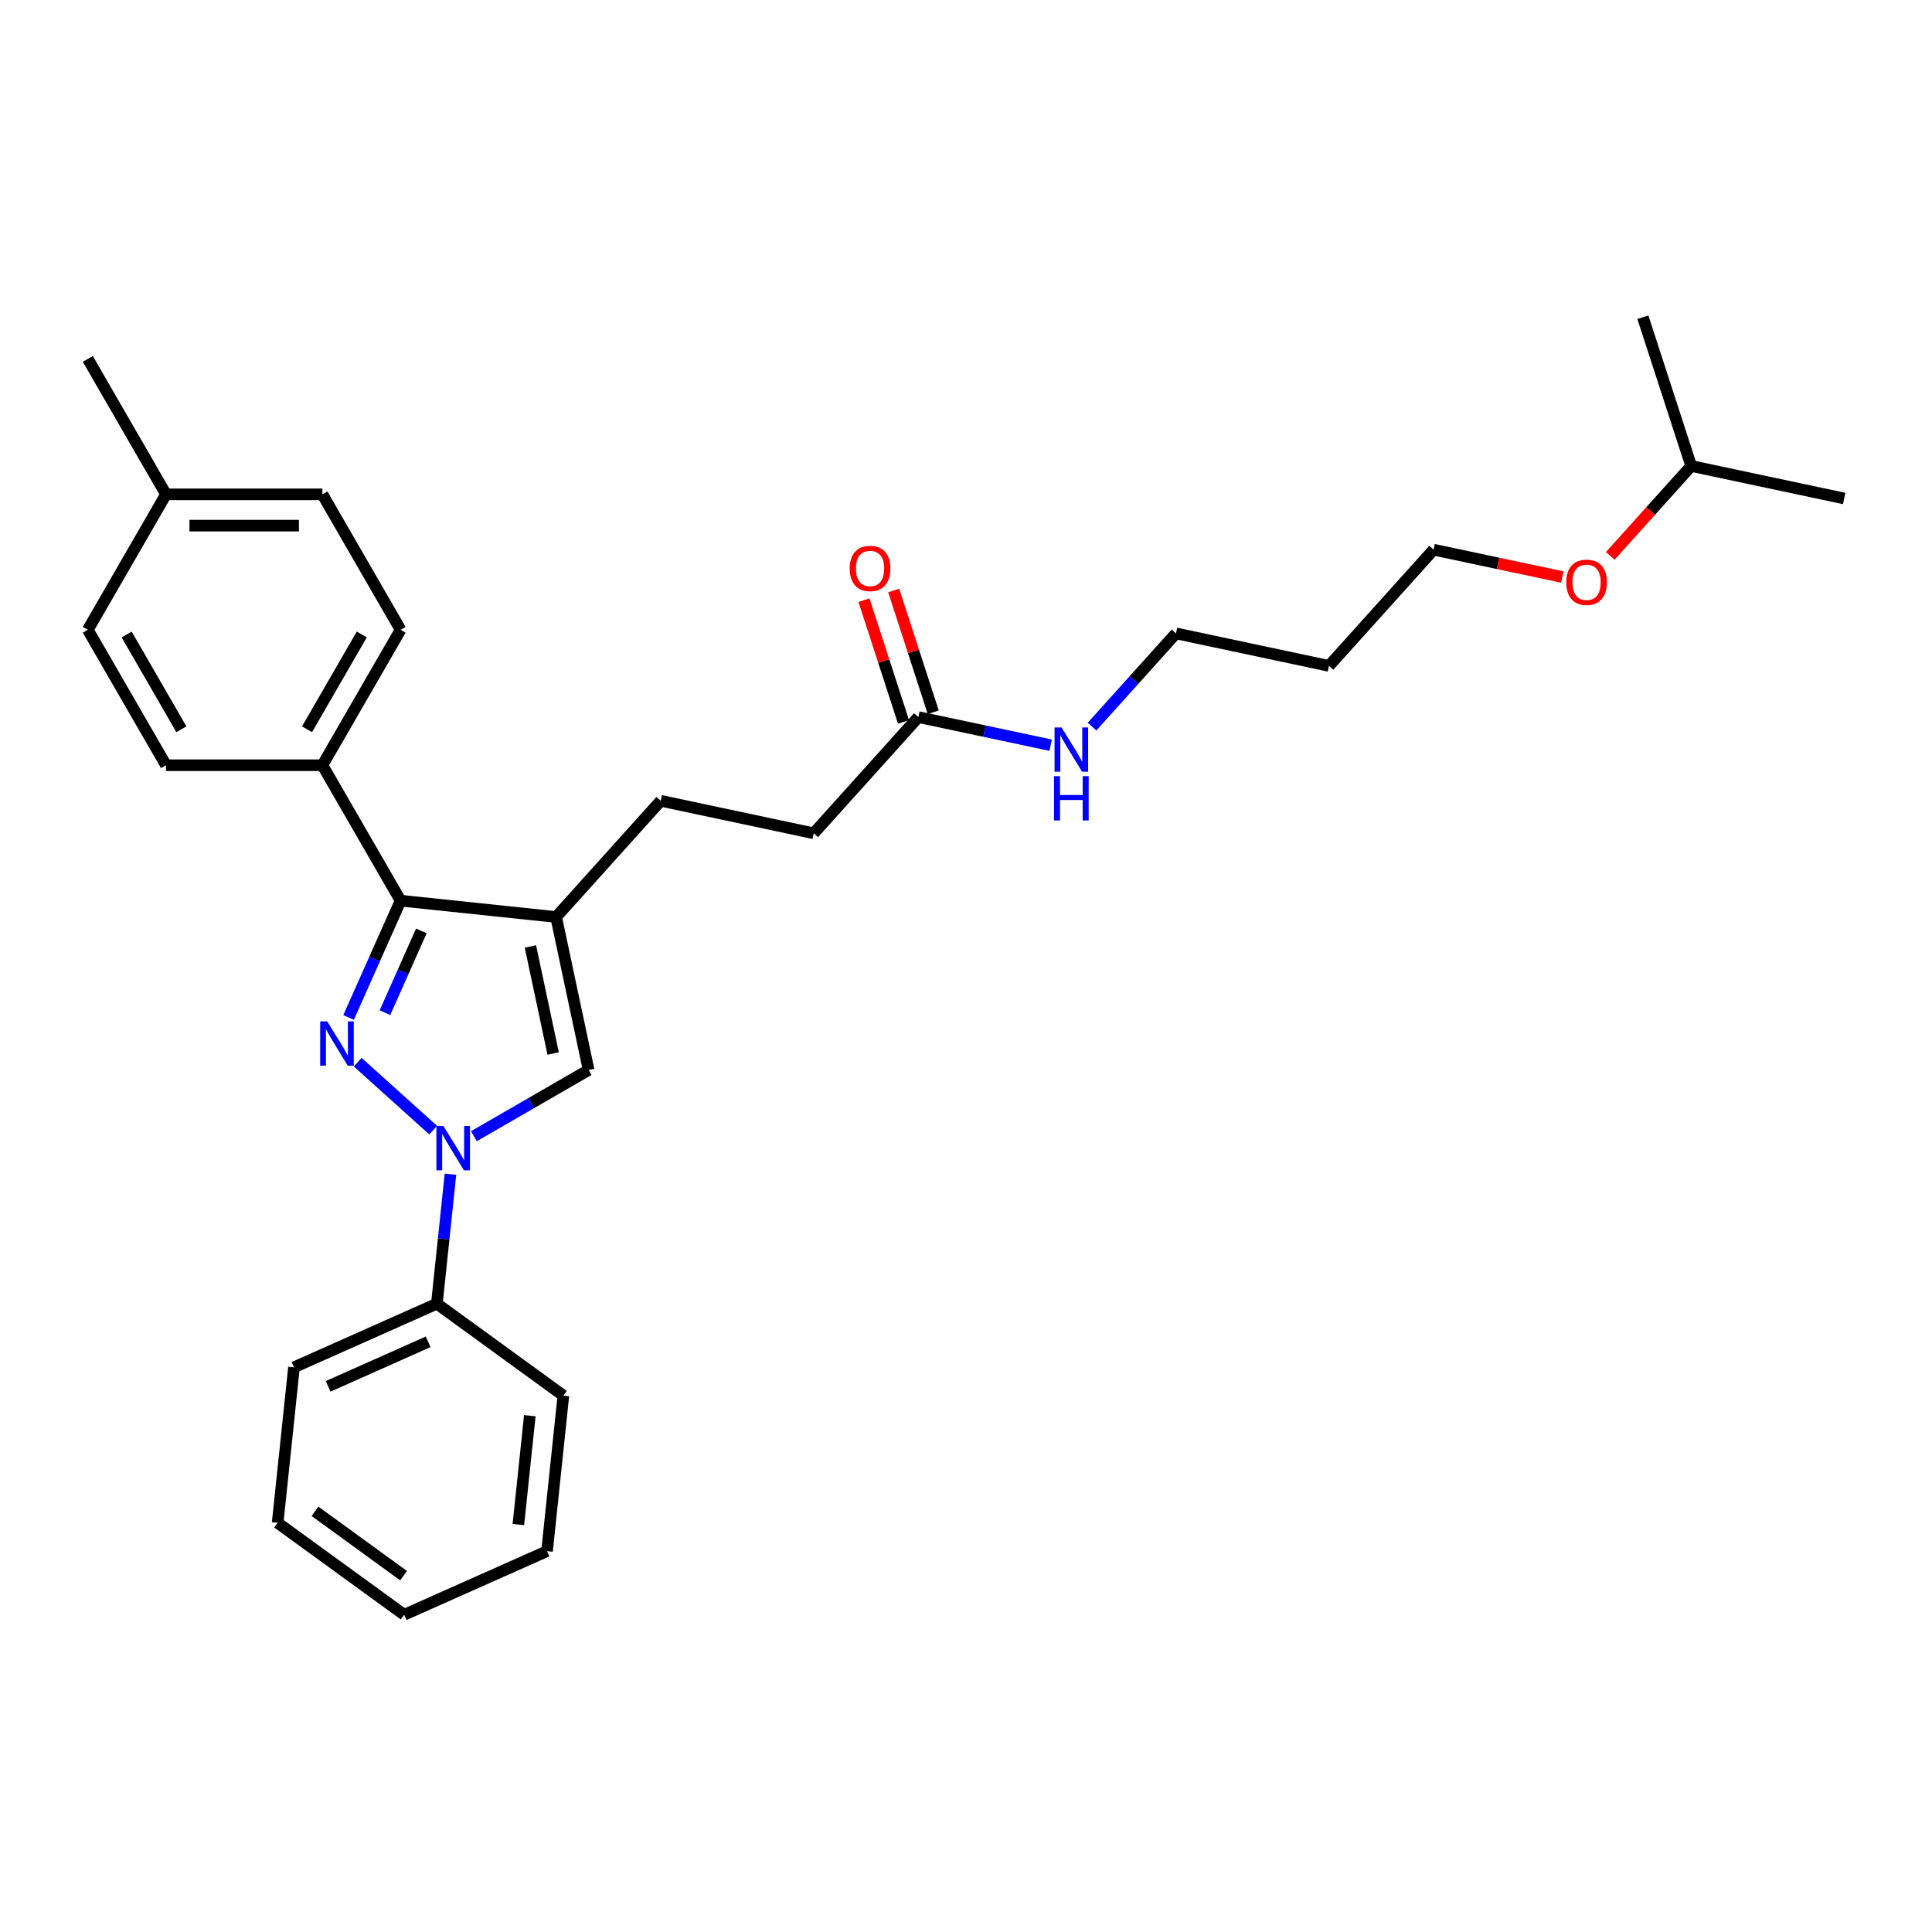 <?xml version='1.0' encoding='iso-8859-1'?>
<svg version='1.1' baseProfile='full'
              xmlns='http://www.w3.org/2000/svg'
                      xmlns:rdkit='http://www.rdkit.org/xml'
                      xmlns:xlink='http://www.w3.org/1999/xlink'
                  xml:space='preserve'
width='1000px' height='1000px' viewBox='0 0 1000 1000'>
<!-- END OF HEADER -->
<rect style='opacity:1.0;fill:#FFFFFF;stroke:none' width='1000' height='1000' x='0' y='0'> </rect>
<path class='bond-0' d='M 185.139,549.777 L 224.219,584.965' style='fill:none;fill-rule:evenodd;stroke:#0000FF;stroke-width:6px;stroke-linecap:butt;stroke-linejoin:miter;stroke-opacity:1' />
<path class='bond-2' d='M 180.426,526.641 L 193.886,496.41' style='fill:none;fill-rule:evenodd;stroke:#0000FF;stroke-width:6px;stroke-linecap:butt;stroke-linejoin:miter;stroke-opacity:1' />
<path class='bond-2' d='M 193.886,496.41 L 207.345,466.18' style='fill:none;fill-rule:evenodd;stroke:#000000;stroke-width:6px;stroke-linecap:butt;stroke-linejoin:miter;stroke-opacity:1' />
<path class='bond-2' d='M 199.253,524.157 L 208.675,502.995' style='fill:none;fill-rule:evenodd;stroke:#0000FF;stroke-width:6px;stroke-linecap:butt;stroke-linejoin:miter;stroke-opacity:1' />
<path class='bond-2' d='M 208.675,502.995 L 218.097,481.833' style='fill:none;fill-rule:evenodd;stroke:#000000;stroke-width:6px;stroke-linecap:butt;stroke-linejoin:miter;stroke-opacity:1' />
<path class='bond-3' d='M 245.293,588.102 L 274.985,570.96' style='fill:none;fill-rule:evenodd;stroke:#0000FF;stroke-width:6px;stroke-linecap:butt;stroke-linejoin:miter;stroke-opacity:1' />
<path class='bond-3' d='M 274.985,570.96 L 304.677,553.817' style='fill:none;fill-rule:evenodd;stroke:#000000;stroke-width:6px;stroke-linecap:butt;stroke-linejoin:miter;stroke-opacity:1' />
<path class='bond-6' d='M 233.159,607.775 L 229.637,641.284' style='fill:none;fill-rule:evenodd;stroke:#0000FF;stroke-width:6px;stroke-linecap:butt;stroke-linejoin:miter;stroke-opacity:1' />
<path class='bond-6' d='M 229.637,641.284 L 226.115,674.792' style='fill:none;fill-rule:evenodd;stroke:#000000;stroke-width:6px;stroke-linecap:butt;stroke-linejoin:miter;stroke-opacity:1' />
<path class='bond-1' d='M 287.847,474.641 L 207.345,466.18' style='fill:none;fill-rule:evenodd;stroke:#000000;stroke-width:6px;stroke-linecap:butt;stroke-linejoin:miter;stroke-opacity:1' />
<path class='bond-7' d='M 287.847,474.641 L 342.01,414.486' style='fill:none;fill-rule:evenodd;stroke:#000000;stroke-width:6px;stroke-linecap:butt;stroke-linejoin:miter;stroke-opacity:1' />
<path class='bond-29' d='M 287.847,474.641 L 304.677,553.817' style='fill:none;fill-rule:evenodd;stroke:#000000;stroke-width:6px;stroke-linecap:butt;stroke-linejoin:miter;stroke-opacity:1' />
<path class='bond-29' d='M 274.536,489.883 L 286.317,545.307' style='fill:none;fill-rule:evenodd;stroke:#000000;stroke-width:6px;stroke-linecap:butt;stroke-linejoin:miter;stroke-opacity:1' />
<path class='bond-4' d='M 207.345,466.18 L 166.873,396.079' style='fill:none;fill-rule:evenodd;stroke:#000000;stroke-width:6px;stroke-linecap:butt;stroke-linejoin:miter;stroke-opacity:1' />
<path class='bond-9' d='M 166.873,396.079 L 207.345,325.978' style='fill:none;fill-rule:evenodd;stroke:#000000;stroke-width:6px;stroke-linecap:butt;stroke-linejoin:miter;stroke-opacity:1' />
<path class='bond-9' d='M 158.923,377.469 L 187.254,328.399' style='fill:none;fill-rule:evenodd;stroke:#000000;stroke-width:6px;stroke-linecap:butt;stroke-linejoin:miter;stroke-opacity:1' />
<path class='bond-10' d='M 166.873,396.079 L 85.927,396.079' style='fill:none;fill-rule:evenodd;stroke:#000000;stroke-width:6px;stroke-linecap:butt;stroke-linejoin:miter;stroke-opacity:1' />
<path class='bond-5' d='M 475.35,371.162 L 421.187,431.316' style='fill:none;fill-rule:evenodd;stroke:#000000;stroke-width:6px;stroke-linecap:butt;stroke-linejoin:miter;stroke-opacity:1' />
<path class='bond-8' d='M 483.048,368.66 L 472.811,337.154' style='fill:none;fill-rule:evenodd;stroke:#000000;stroke-width:6px;stroke-linecap:butt;stroke-linejoin:miter;stroke-opacity:1' />
<path class='bond-8' d='M 472.811,337.154 L 462.574,305.648' style='fill:none;fill-rule:evenodd;stroke:#FF0000;stroke-width:6px;stroke-linecap:butt;stroke-linejoin:miter;stroke-opacity:1' />
<path class='bond-8' d='M 467.652,373.663 L 457.415,342.157' style='fill:none;fill-rule:evenodd;stroke:#000000;stroke-width:6px;stroke-linecap:butt;stroke-linejoin:miter;stroke-opacity:1' />
<path class='bond-8' d='M 457.415,342.157 L 447.178,310.651' style='fill:none;fill-rule:evenodd;stroke:#FF0000;stroke-width:6px;stroke-linecap:butt;stroke-linejoin:miter;stroke-opacity:1' />
<path class='bond-11' d='M 475.35,371.162 L 509.58,378.438' style='fill:none;fill-rule:evenodd;stroke:#000000;stroke-width:6px;stroke-linecap:butt;stroke-linejoin:miter;stroke-opacity:1' />
<path class='bond-11' d='M 509.58,378.438 L 543.809,385.713' style='fill:none;fill-rule:evenodd;stroke:#0000FF;stroke-width:6px;stroke-linecap:butt;stroke-linejoin:miter;stroke-opacity:1' />
<path class='bond-19' d='M 226.115,674.792 L 152.168,707.715' style='fill:none;fill-rule:evenodd;stroke:#000000;stroke-width:6px;stroke-linecap:butt;stroke-linejoin:miter;stroke-opacity:1' />
<path class='bond-19' d='M 221.608,694.52 L 169.844,717.566' style='fill:none;fill-rule:evenodd;stroke:#000000;stroke-width:6px;stroke-linecap:butt;stroke-linejoin:miter;stroke-opacity:1' />
<path class='bond-20' d='M 226.115,674.792 L 291.601,722.37' style='fill:none;fill-rule:evenodd;stroke:#000000;stroke-width:6px;stroke-linecap:butt;stroke-linejoin:miter;stroke-opacity:1' />
<path class='bond-12' d='M 342.01,414.486 L 421.187,431.316' style='fill:none;fill-rule:evenodd;stroke:#000000;stroke-width:6px;stroke-linecap:butt;stroke-linejoin:miter;stroke-opacity:1' />
<path class='bond-13' d='M 207.345,325.978 L 166.873,255.877' style='fill:none;fill-rule:evenodd;stroke:#000000;stroke-width:6px;stroke-linecap:butt;stroke-linejoin:miter;stroke-opacity:1' />
<path class='bond-14' d='M 85.927,396.079 L 45.455,325.978' style='fill:none;fill-rule:evenodd;stroke:#000000;stroke-width:6px;stroke-linecap:butt;stroke-linejoin:miter;stroke-opacity:1' />
<path class='bond-14' d='M 93.876,377.469 L 65.546,328.399' style='fill:none;fill-rule:evenodd;stroke:#000000;stroke-width:6px;stroke-linecap:butt;stroke-linejoin:miter;stroke-opacity:1' />
<path class='bond-18' d='M 565.244,376.089 L 586.967,351.963' style='fill:none;fill-rule:evenodd;stroke:#0000FF;stroke-width:6px;stroke-linecap:butt;stroke-linejoin:miter;stroke-opacity:1' />
<path class='bond-18' d='M 586.967,351.963 L 608.69,327.837' style='fill:none;fill-rule:evenodd;stroke:#000000;stroke-width:6px;stroke-linecap:butt;stroke-linejoin:miter;stroke-opacity:1' />
<path class='bond-30' d='M 166.873,255.877 L 85.927,255.877' style='fill:none;fill-rule:evenodd;stroke:#000000;stroke-width:6px;stroke-linecap:butt;stroke-linejoin:miter;stroke-opacity:1' />
<path class='bond-30' d='M 154.731,272.066 L 98.069,272.066' style='fill:none;fill-rule:evenodd;stroke:#000000;stroke-width:6px;stroke-linecap:butt;stroke-linejoin:miter;stroke-opacity:1' />
<path class='bond-15' d='M 45.455,325.978 L 85.927,255.877' style='fill:none;fill-rule:evenodd;stroke:#000000;stroke-width:6px;stroke-linecap:butt;stroke-linejoin:miter;stroke-opacity:1' />
<path class='bond-23' d='M 85.927,255.877 L 45.455,185.776' style='fill:none;fill-rule:evenodd;stroke:#000000;stroke-width:6px;stroke-linecap:butt;stroke-linejoin:miter;stroke-opacity:1' />
<path class='bond-16' d='M 687.866,344.667 L 608.69,327.837' style='fill:none;fill-rule:evenodd;stroke:#000000;stroke-width:6px;stroke-linecap:butt;stroke-linejoin:miter;stroke-opacity:1' />
<path class='bond-21' d='M 687.866,344.667 L 742.029,284.512' style='fill:none;fill-rule:evenodd;stroke:#000000;stroke-width:6px;stroke-linecap:butt;stroke-linejoin:miter;stroke-opacity:1' />
<path class='bond-17' d='M 808.659,298.675 L 775.344,291.594' style='fill:none;fill-rule:evenodd;stroke:#FF0000;stroke-width:6px;stroke-linecap:butt;stroke-linejoin:miter;stroke-opacity:1' />
<path class='bond-17' d='M 775.344,291.594 L 742.029,284.512' style='fill:none;fill-rule:evenodd;stroke:#000000;stroke-width:6px;stroke-linecap:butt;stroke-linejoin:miter;stroke-opacity:1' />
<path class='bond-22' d='M 833.465,287.727 L 854.417,264.457' style='fill:none;fill-rule:evenodd;stroke:#FF0000;stroke-width:6px;stroke-linecap:butt;stroke-linejoin:miter;stroke-opacity:1' />
<path class='bond-22' d='M 854.417,264.457 L 875.369,241.188' style='fill:none;fill-rule:evenodd;stroke:#000000;stroke-width:6px;stroke-linecap:butt;stroke-linejoin:miter;stroke-opacity:1' />
<path class='bond-27' d='M 152.168,707.715 L 143.707,788.217' style='fill:none;fill-rule:evenodd;stroke:#000000;stroke-width:6px;stroke-linecap:butt;stroke-linejoin:miter;stroke-opacity:1' />
<path class='bond-26' d='M 291.601,722.37 L 283.14,802.872' style='fill:none;fill-rule:evenodd;stroke:#000000;stroke-width:6px;stroke-linecap:butt;stroke-linejoin:miter;stroke-opacity:1' />
<path class='bond-26' d='M 274.232,732.753 L 268.309,789.105' style='fill:none;fill-rule:evenodd;stroke:#000000;stroke-width:6px;stroke-linecap:butt;stroke-linejoin:miter;stroke-opacity:1' />
<path class='bond-24' d='M 875.369,241.188 L 954.545,258.017' style='fill:none;fill-rule:evenodd;stroke:#000000;stroke-width:6px;stroke-linecap:butt;stroke-linejoin:miter;stroke-opacity:1' />
<path class='bond-25' d='M 875.369,241.188 L 850.355,164.204' style='fill:none;fill-rule:evenodd;stroke:#000000;stroke-width:6px;stroke-linecap:butt;stroke-linejoin:miter;stroke-opacity:1' />
<path class='bond-28' d='M 283.14,802.872 L 209.193,835.796' style='fill:none;fill-rule:evenodd;stroke:#000000;stroke-width:6px;stroke-linecap:butt;stroke-linejoin:miter;stroke-opacity:1' />
<path class='bond-31' d='M 143.707,788.217 L 209.193,835.796' style='fill:none;fill-rule:evenodd;stroke:#000000;stroke-width:6px;stroke-linecap:butt;stroke-linejoin:miter;stroke-opacity:1' />
<path class='bond-31' d='M 163.045,782.257 L 208.886,815.562' style='fill:none;fill-rule:evenodd;stroke:#000000;stroke-width:6px;stroke-linecap:butt;stroke-linejoin:miter;stroke-opacity:1' />
<path  class='atom-0' d='M 169.355 528.665
L 176.866 540.807
Q 177.611 542.005, 178.809 544.174
Q 180.007 546.343, 180.072 546.473
L 180.072 528.665
L 183.115 528.665
L 183.115 551.589
L 179.975 551.589
L 171.913 538.314
Q 170.974 536.76, 169.97 534.979
Q 168.999 533.198, 168.707 532.647
L 168.707 551.589
L 165.728 551.589
L 165.728 528.665
L 169.355 528.665
' fill='#0000FF'/>
<path  class='atom-1' d='M 229.509 582.828
L 237.021 594.97
Q 237.765 596.168, 238.963 598.337
Q 240.161 600.507, 240.226 600.636
L 240.226 582.828
L 243.27 582.828
L 243.27 605.752
L 240.129 605.752
L 232.067 592.477
Q 231.128 590.923, 230.124 589.142
Q 229.153 587.361, 228.861 586.811
L 228.861 605.752
L 225.883 605.752
L 225.883 582.828
L 229.509 582.828
' fill='#0000FF'/>
<path  class='atom-9' d='M 439.814 294.243
Q 439.814 288.739, 442.533 285.663
Q 445.253 282.587, 450.337 282.587
Q 455.42 282.587, 458.14 285.663
Q 460.859 288.739, 460.859 294.243
Q 460.859 299.812, 458.107 302.985
Q 455.355 306.126, 450.337 306.126
Q 445.286 306.126, 442.533 302.985
Q 439.814 299.844, 439.814 294.243
M 450.337 303.535
Q 453.833 303.535, 455.711 301.204
Q 457.622 298.841, 457.622 294.243
Q 457.622 289.742, 455.711 287.476
Q 453.833 285.177, 450.337 285.177
Q 446.84 285.177, 444.929 287.443
Q 443.051 289.71, 443.051 294.243
Q 443.051 298.873, 444.929 301.204
Q 446.84 303.535, 450.337 303.535
' fill='#FF0000'/>
<path  class='atom-12' d='M 549.459 376.529
L 556.971 388.671
Q 557.716 389.869, 558.914 392.039
Q 560.112 394.208, 560.177 394.337
L 560.177 376.529
L 563.22 376.529
L 563.22 399.453
L 560.079 399.453
L 552.017 386.178
Q 551.078 384.624, 550.075 382.843
Q 549.103 381.062, 548.812 380.512
L 548.812 399.453
L 545.833 399.453
L 545.833 376.529
L 549.459 376.529
' fill='#0000FF'/>
<path  class='atom-12' d='M 545.558 401.746
L 548.666 401.746
L 548.666 411.491
L 560.387 411.491
L 560.387 401.746
L 563.495 401.746
L 563.495 424.669
L 560.387 424.669
L 560.387 414.082
L 548.666 414.082
L 548.666 424.669
L 545.558 424.669
L 545.558 401.746
' fill='#0000FF'/>
<path  class='atom-18' d='M 810.683 301.407
Q 810.683 295.902, 813.403 292.827
Q 816.122 289.751, 821.206 289.751
Q 826.289 289.751, 829.009 292.827
Q 831.729 295.902, 831.729 301.407
Q 831.729 306.976, 828.977 310.149
Q 826.224 313.29, 821.206 313.29
Q 816.155 313.29, 813.403 310.149
Q 810.683 307.008, 810.683 301.407
M 821.206 310.699
Q 824.703 310.699, 826.581 308.368
Q 828.491 306.004, 828.491 301.407
Q 828.491 296.906, 826.581 294.64
Q 824.703 292.341, 821.206 292.341
Q 817.709 292.341, 815.799 294.607
Q 813.921 296.874, 813.921 301.407
Q 813.921 306.037, 815.799 308.368
Q 817.709 310.699, 821.206 310.699
' fill='#FF0000'/>
</svg>
